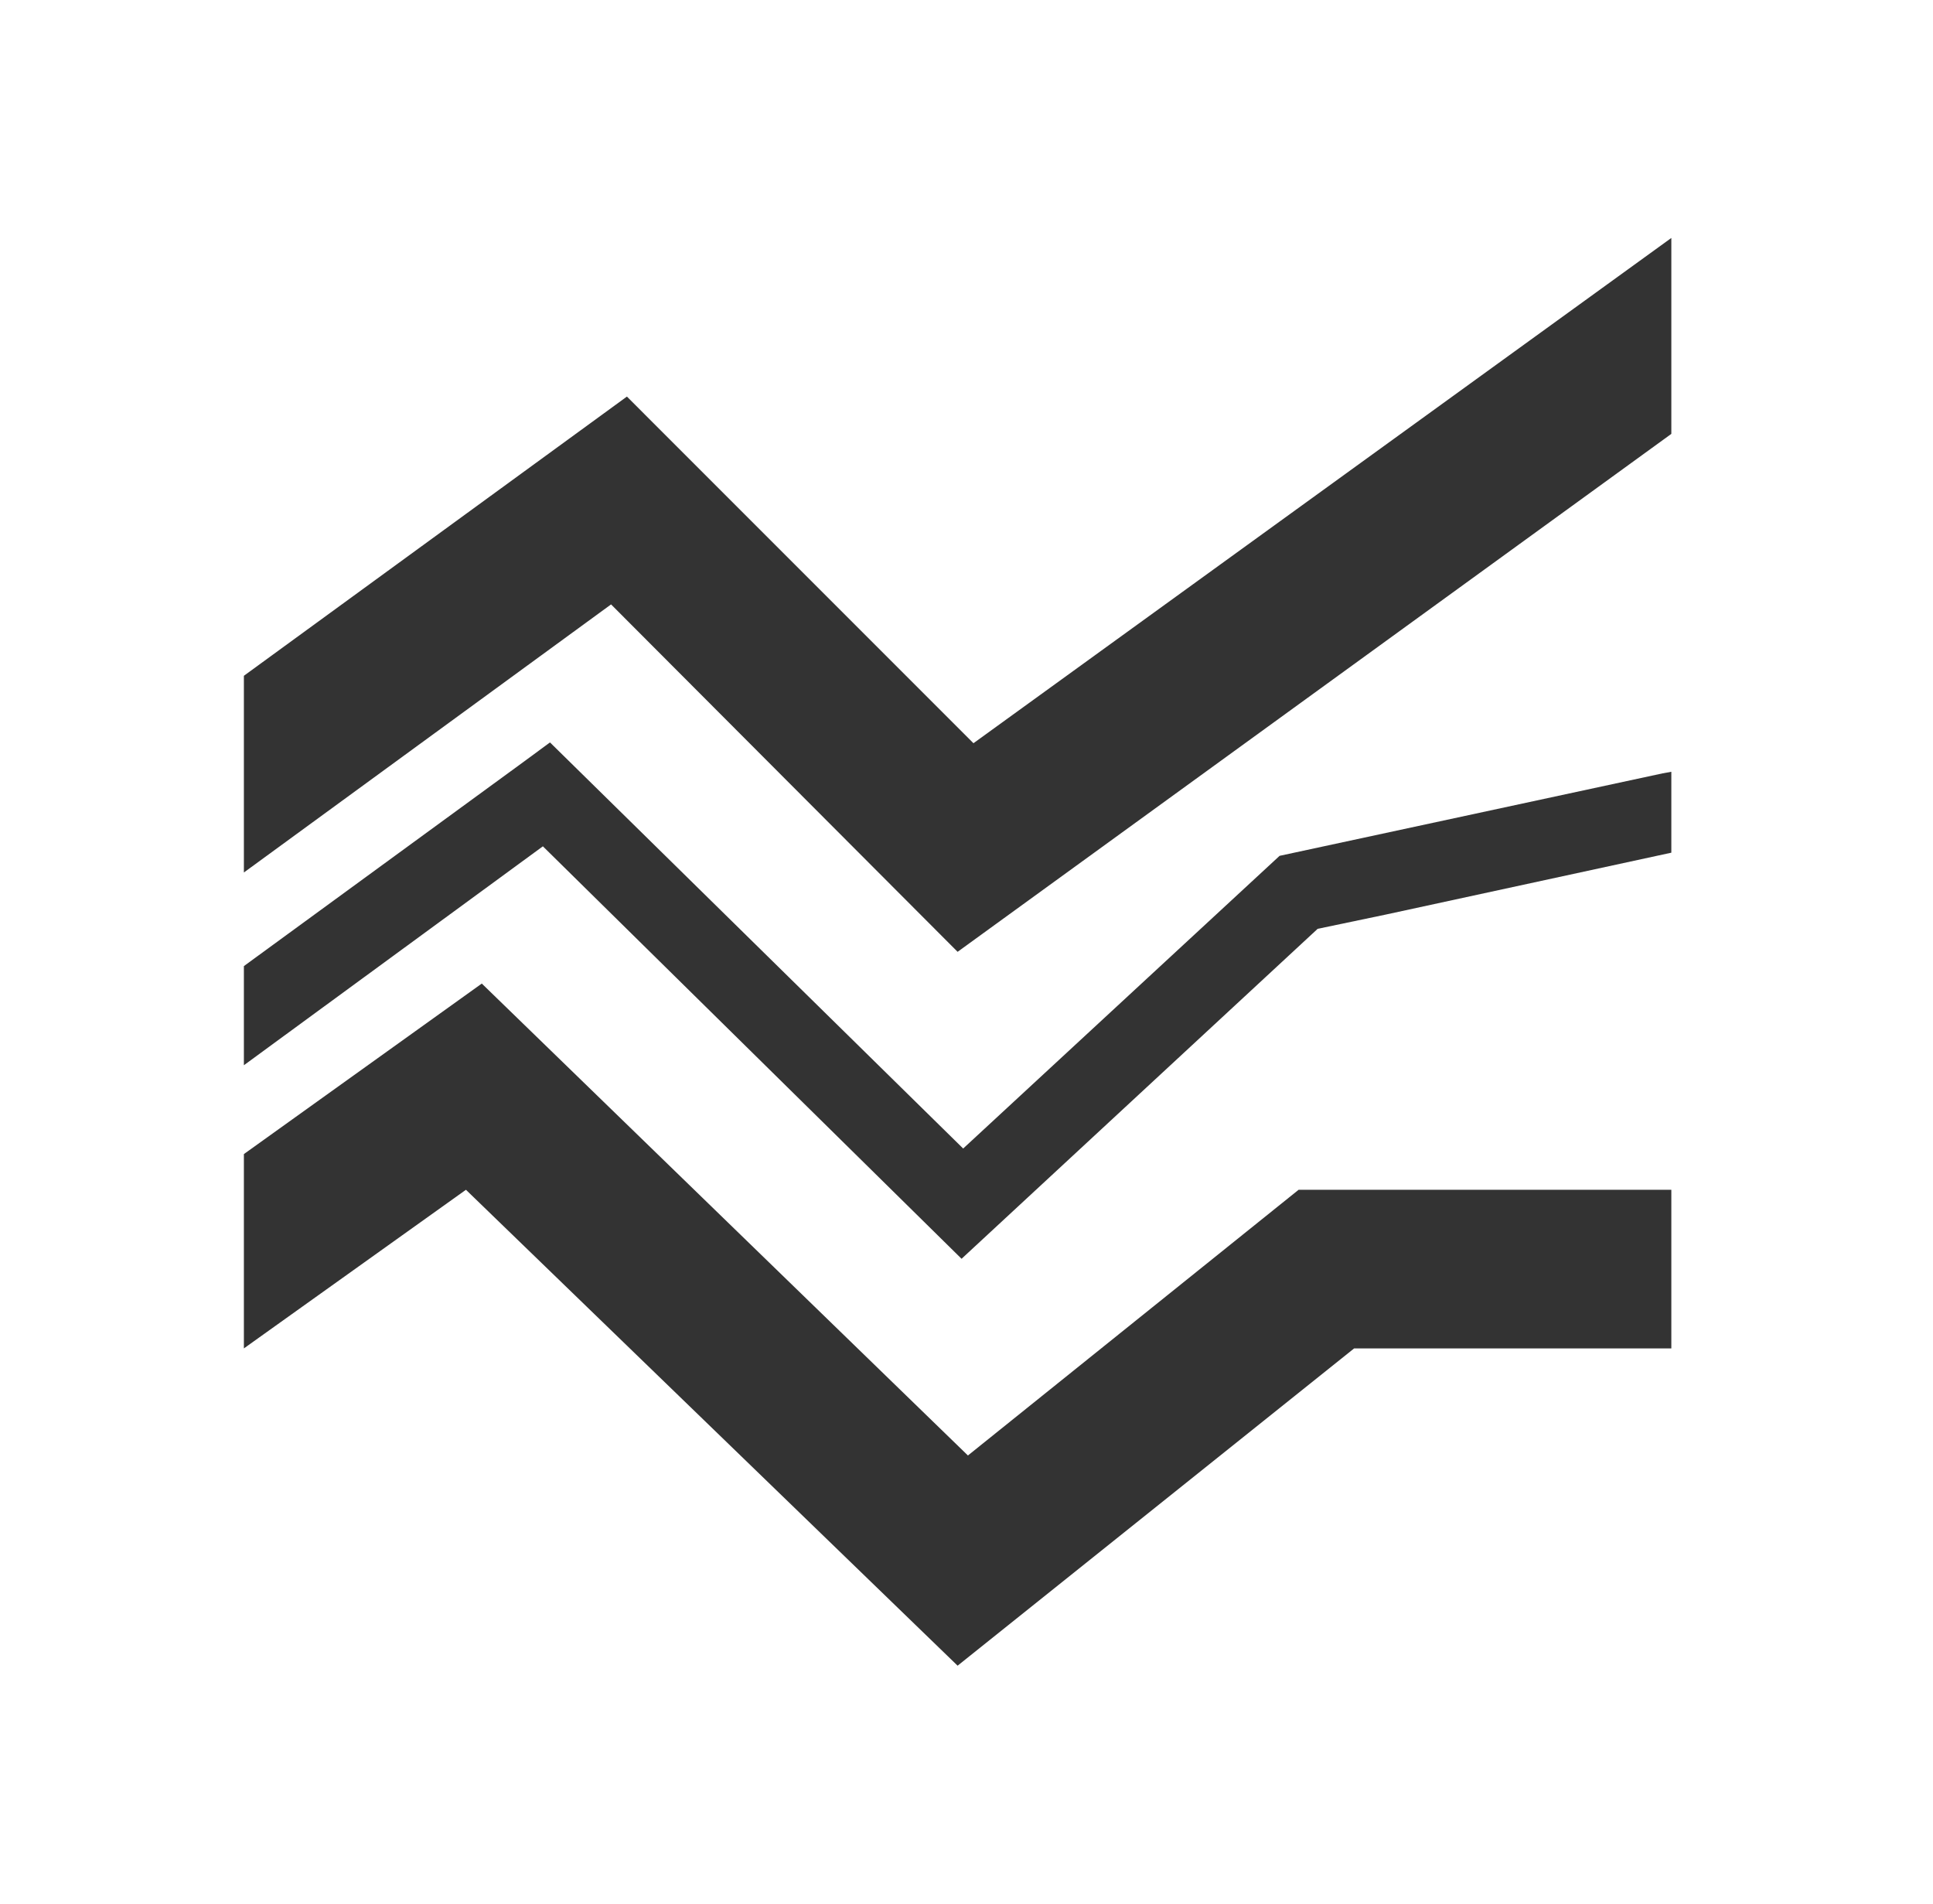 <svg width="65" height="64" viewBox="0 0 65 64" fill="none" xmlns="http://www.w3.org/2000/svg">
<path d="M43.668 40L32.548 48.933L16.201 33.067L8.201 38.8V45.333L15.668 40L32.201 56L45.535 45.333H56.201V40H43.668ZM32.734 24.987L21.081 13.333L8.201 22.72V29.333L20.548 20.32L32.201 32L56.201 14.587V8L32.734 24.987Z" fill="#333333"/>
<path d="M56.201 25.947V28.667L46.601 30.747L44.308 31.227L32.334 42.32L18.255 28.453L8.201 35.813V32.48L17.588 25.627L18.494 24.96L32.388 38.613L43.028 28.773L55.908 26L56.201 25.947Z" fill="#333333"/>
</svg>
